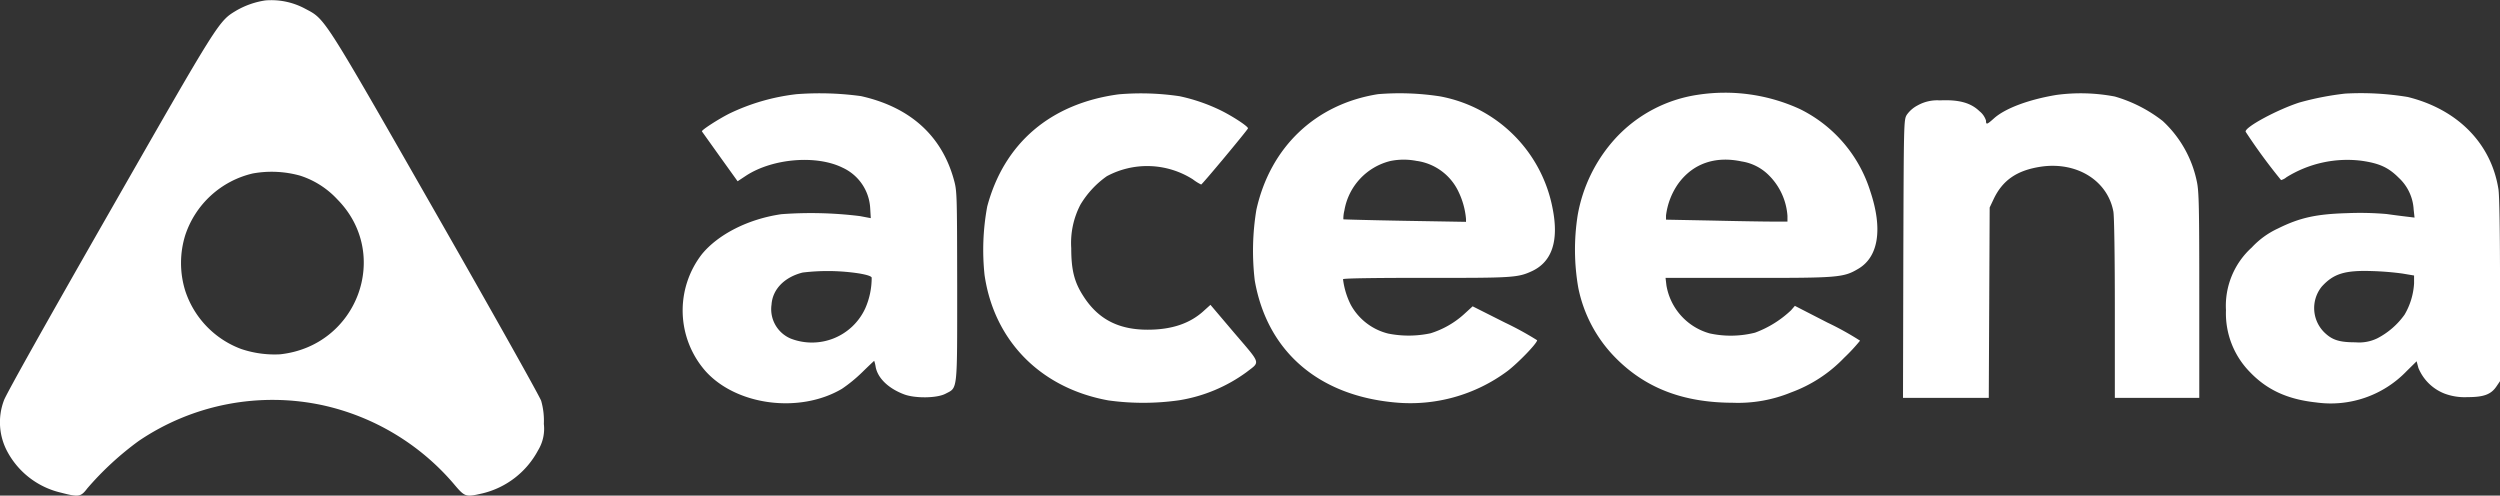 <svg xmlns="http://www.w3.org/2000/svg" width="366.456" height="72.649" viewBox="0 0 366.456 72.649">
  <rect x="0" y="0" width="366.456" height="72.649" fill="#333333" stroke="none"/>
  <g id="Grupo_38" data-name="Grupo 38" transform="translate(0)">
    <path id="Caminho_258" data-name="Caminho 258" d="M39.269-335.519a12.1,12.1,0,0,0-4.278,1.5c-2.584,1.563-2.5,1.433-18.609,29.6C7.327-288.595,1.161-277.607.943-276.869a9.085,9.085,0,0,0,.543,7.557,12,12,0,0,0,7.839,5.95c2.584.673,2.888.63,3.843-.63a44.579,44.579,0,0,1,7.535-6.949,34.96,34.96,0,0,1,27.1-5.211,35.253,35.253,0,0,1,19,11.4c1.737,2.063,1.781,2.063,4.256,1.5a12.555,12.555,0,0,0,8.186-6.319,6.065,6.065,0,0,0,.847-3.865,10.609,10.609,0,0,0-.391-3.387c-.217-.651-7.209-13.115-15.526-27.664C47.564-333.543,48.085-332.718,45.11-334.3A10.463,10.463,0,0,0,39.269-335.519Zm5.1,25.688a12.732,12.732,0,0,1,5.429,3.453c7.969,8.034,3,21.519-8.382,22.735a15.307,15.307,0,0,1-5.689-.782,13.616,13.616,0,0,1-8.208-8.555,13.732,13.732,0,0,1,0-8.1,13.7,13.7,0,0,1,9.923-9.077A15.562,15.562,0,0,1,44.372-309.831Z" transform="translate(-0.373 335.58)" fill="#fff"/>
    <path id="Caminho_259" data-name="Caminho 259" d="M477.874-272.467a30.74,30.74,0,0,0-9.837,2.845c-1.629.825-4.082,2.41-4.017,2.606.043.065,1.238,1.737,2.649,3.713l2.584,3.6,1.281-.847c3.909-2.519,10.314-3.04,14.136-1.129a6.943,6.943,0,0,1,4.017,5.906l.087,1.477-1.585-.3a58.492,58.492,0,0,0-11.509-.282c-4.842.695-9.25,2.931-11.661,5.863a13.471,13.471,0,0,0,.521,17.133c4.538,5.059,13.81,6.254,20,2.606a21.688,21.688,0,0,0,2.975-2.432c.934-.912,1.737-1.672,1.759-1.672a4.9,4.9,0,0,1,.2.8c.26,1.672,1.824,3.214,4.147,4.1,1.629.63,4.886.586,6.123-.087,1.781-.934,1.694-.109,1.694-15.786-.022-13.68-.022-13.919-.5-15.634-1.8-6.449-6.449-10.6-13.615-12.2A44.756,44.756,0,0,0,477.874-272.467Zm9.185,26.274c1.151.2,1.759.391,1.846.608a11.1,11.1,0,0,1-.934,4.495,8.6,8.6,0,0,1-10.922,4.451,4.675,4.675,0,0,1-2.823-4.994c.152-2.237,1.889-4.017,4.56-4.69A30.567,30.567,0,0,1,487.059-246.193Z" transform="translate(-361.132 286.273)" fill="#fff"/>
    <path id="Caminho_260" data-name="Caminho 260" d="M683.937-272.42c-9.988,1.346-16.785,7.166-19.26,16.438a34.887,34.887,0,0,0-.391,10.054c1.411,9.663,8.23,16.568,18.131,18.37a37.24,37.24,0,0,0,10.423-.022,22.892,22.892,0,0,0,9.858-4.126c2.019-1.563,2.172-1.086-1.781-5.711l-3.518-4.147-.89.8c-2.063,1.933-4.777,2.845-8.317,2.845-4.278,0-7.253-1.542-9.4-4.886-1.346-2.063-1.8-3.843-1.8-7.057a12.156,12.156,0,0,1,1.346-6.384,13.671,13.671,0,0,1,3.865-4.169,12.487,12.487,0,0,1,12.616.456,7.158,7.158,0,0,0,1.216.76c.152,0,6.753-7.926,6.862-8.23.087-.261-2.367-1.867-4.191-2.736a26.257,26.257,0,0,0-5.819-1.976A38.317,38.317,0,0,0,683.937-272.42Z" transform="translate(-519.967 286.248)" fill="#fff"/>
    <path id="Caminho_261" data-name="Caminho 261" d="M864.529-272.5c-9.163,1.455-15.786,7.752-17.827,16.937a36.957,36.957,0,0,0-.239,10.379c1.8,10.314,9.25,16.829,20.5,17.871a23.872,23.872,0,0,0,16.546-4.6c1.585-1.216,4.343-4.061,4.343-4.517a46.018,46.018,0,0,0-4.712-2.584L878.4-241.4l-1.259,1.151a13.109,13.109,0,0,1-4.907,2.8,15.335,15.335,0,0,1-6.21.043,8.6,8.6,0,0,1-5.472-4.191,11.371,11.371,0,0,1-1.151-3.778c0-.13,4.408-.2,12.117-.2,12.811.022,13.506-.022,15.613-1,2.888-1.368,3.908-4.386,3.018-9.033a20.627,20.627,0,0,0-16.525-16.568A38.965,38.965,0,0,0,864.529-272.5Zm5.733,9.793a8,8,0,0,1,6.08,4.538,11.415,11.415,0,0,1,1.086,3.952v.434l-8.946-.152c-4.929-.087-8.99-.2-9.033-.217a5,5,0,0,1,.152-1.3,9.022,9.022,0,0,1,6.753-7.253A9.845,9.845,0,0,1,870.262-262.7Z" transform="translate(-662.537 286.302)" fill="#fff"/>
    <path id="Caminho_262" data-name="Caminho 262" d="M1081.577-272.659a20.463,20.463,0,0,0-12.073,6.384,22.478,22.478,0,0,0-5.537,11.248,32.475,32.475,0,0,0,.087,10.662,20.276,20.276,0,0,0,5.364,10.162c4.408,4.517,9.967,6.666,17.263,6.688a20.462,20.462,0,0,0,8.577-1.52,20.473,20.473,0,0,0,7.774-5.081,26.634,26.634,0,0,0,2.323-2.5,43.682,43.682,0,0,0-4.777-2.649l-4.777-2.454-.564.651a15.464,15.464,0,0,1-5.277,3.279,14.58,14.58,0,0,1-6.645.109,8.833,8.833,0,0,1-6.341-7.035l-.13-1.107h12.051c13.4.022,14.049-.043,16.264-1.368,2.91-1.759,3.539-5.841,1.694-11.335a20.111,20.111,0,0,0-10.292-12.03A26.3,26.3,0,0,0,1081.577-272.659Zm6.427,9.771a7.174,7.174,0,0,1,3.974,2.019,9.29,9.29,0,0,1,2.736,5.95v.847H1092.5c-1.238,0-5.233-.065-8.9-.152l-6.688-.13v-.608a10.281,10.281,0,0,1,1.824-4.712C1080.882-262.584,1084.117-263.713,1088-262.888Z" transform="translate(-832.704 286.552)" fill="#fff"/>
    <path id="Caminho_263" data-name="Caminho 263" d="M1307.5-272.347c-4.082.673-7.557,1.976-9.185,3.453-1.021.912-1.151.955-1.151.3a2.853,2.853,0,0,0-.955-1.368c-1.281-1.238-3.018-1.715-5.82-1.585a5.872,5.872,0,0,0-3.214.717,4.467,4.467,0,0,0-1.629,1.411c-.434.738-.434,1.064-.5,21.106L1285-227.941h12.573l.065-13.962.065-13.941.564-1.194c1.325-2.823,3.453-4.278,7.014-4.8,5.233-.738,9.706,2.063,10.553,6.579.13.63.217,6.731.217,14.2v13.115h12.377v-14.983c0-12.833-.043-15.243-.347-16.677a16.646,16.646,0,0,0-5.016-8.925,20.807,20.807,0,0,0-7.014-3.583A26.653,26.653,0,0,0,1307.5-272.347Z" transform="translate(-1006.053 286.261)" fill="#fff"/>
    <path id="Caminho_264" data-name="Caminho 264" d="M1520.48-272.67a42.473,42.473,0,0,0-6.688,1.3c-3.257,1.042-8.143,3.67-7.9,4.3a82.325,82.325,0,0,0,5.19,7.079,2.068,2.068,0,0,0,.782-.413,16.892,16.892,0,0,1,10.922-2.432c2.671.369,4.017.977,5.537,2.5a6.837,6.837,0,0,1,2.193,4.669l.13,1.173-1.064-.13c-.586-.065-1.933-.239-3.018-.391a44.83,44.83,0,0,0-5.754-.13c-4.56.13-6.97.651-10.206,2.258a12.221,12.221,0,0,0-3.822,2.779,11.519,11.519,0,0,0-3.778,9.185,12.274,12.274,0,0,0,3.474,9.033c2.519,2.649,5.537,4.039,9.772,4.495a15.416,15.416,0,0,0,13.224-4.582l1.476-1.455.261.977a6.825,6.825,0,0,0,3.822,3.757,8.412,8.412,0,0,0,3.366.521c2.41,0,3.474-.391,4.278-1.607l.5-.738V-243.9c0-8.295-.087-13.919-.239-14.787-1.064-6.688-5.993-11.682-13.289-13.485A42.038,42.038,0,0,0,1520.48-272.67Zm8.425,26.383,1.672.282v1.151a10.209,10.209,0,0,1-1.39,4.582,11.237,11.237,0,0,1-4,3.474,6.084,6.084,0,0,1-3.192.586c-2.237,0-3.3-.3-4.365-1.259a5.009,5.009,0,0,1-.586-6.905c1.715-1.889,3.366-2.41,7.339-2.28A42.5,42.5,0,0,1,1528.905-246.287Z" transform="translate(-1176.716 286.389)" fill="#fff"/>
  </g>
</svg>
